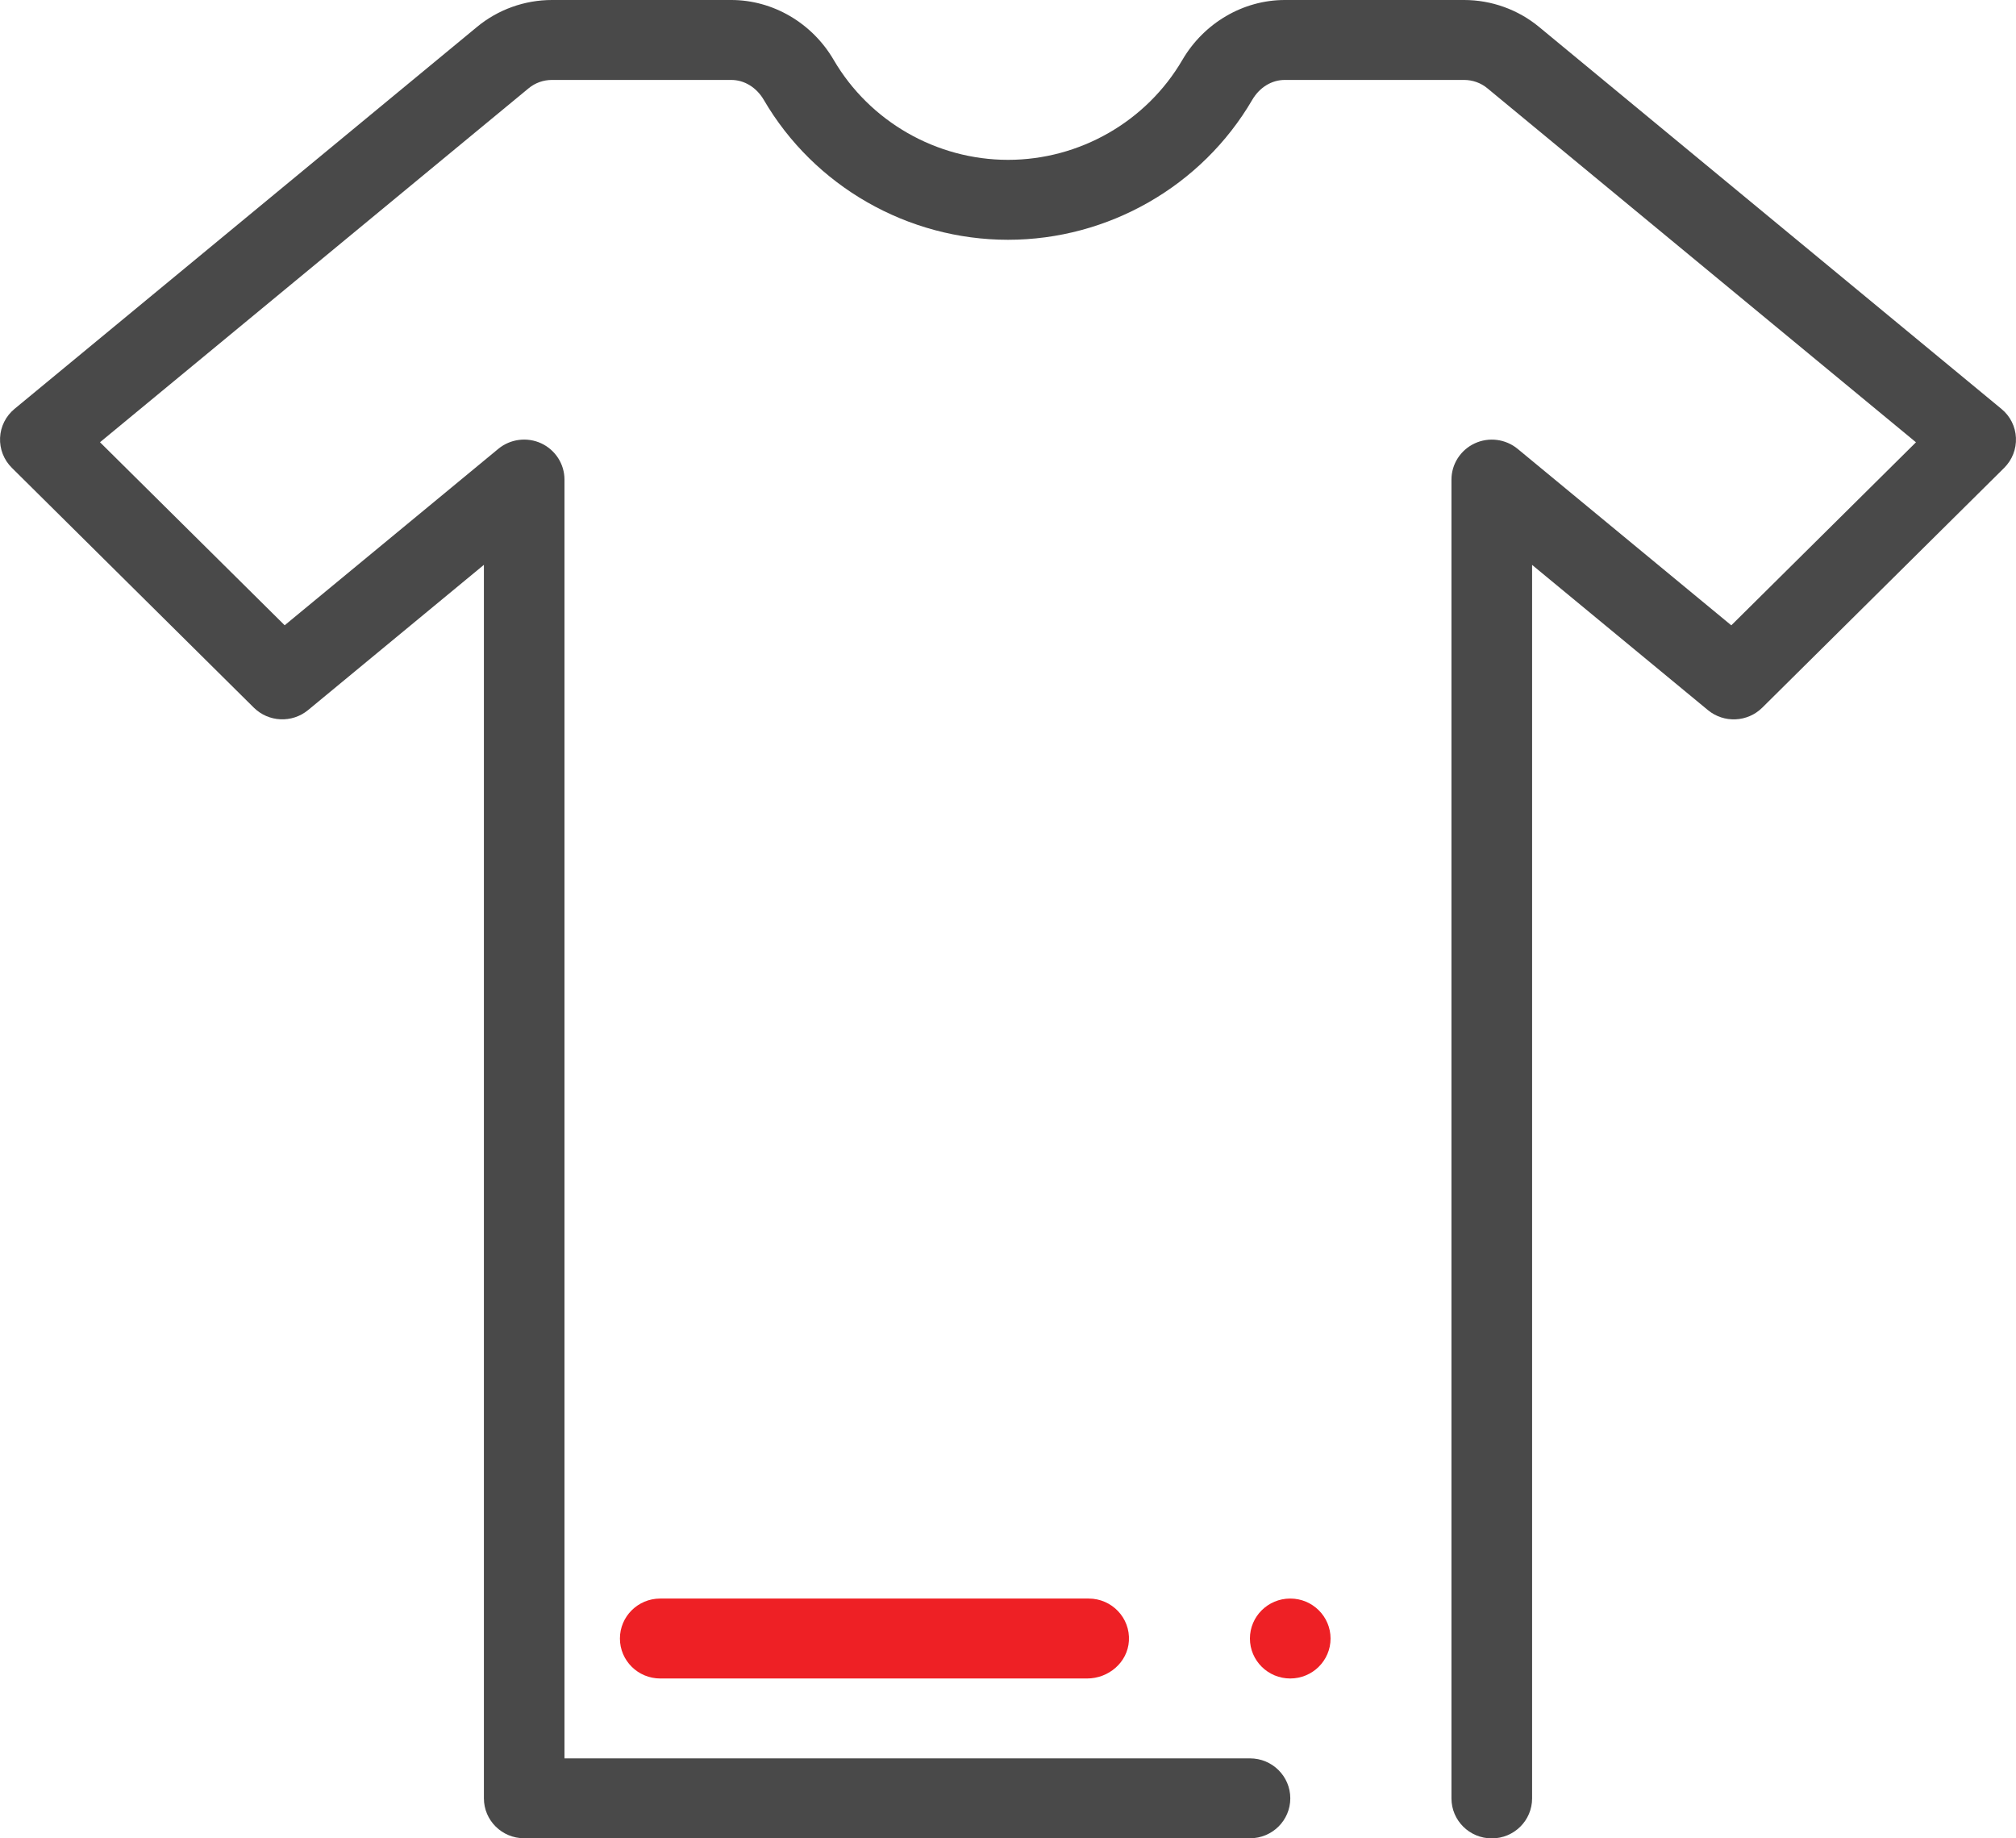 <?xml version="1.0" encoding="UTF-8"?>
<svg xmlns="http://www.w3.org/2000/svg" width="68" height="62" viewBox="0 0 68 62" fill="none">
  <g clip-path="url(#clip0_404_6836)">
    <path d="M19.04 54.671V16.174C19.04 15.652 18.734 15.175 18.256 14.952C17.779 14.732 17.214 14.803 16.808 15.138L9.602 21.088L3.373 14.915L17.831 2.977C18.051 2.795 18.329 2.696 18.615 2.696H24.665C25.107 2.696 25.517 2.948 25.764 3.37C27.46 6.279 30.617 8.087 34 8.087C37.383 8.087 40.538 6.279 42.237 3.37C42.483 2.948 42.893 2.696 43.335 2.696H49.385C49.671 2.696 49.95 2.795 50.169 2.977L64.626 14.917L58.397 21.09L51.191 15.139C50.784 14.804 50.22 14.732 49.742 14.954C49.264 15.177 48.958 15.652 48.958 16.176V60.654C48.958 61.398 49.567 62.002 50.318 62.002C51.07 62.002 51.678 61.398 51.678 60.654V19.052L57.608 23.949C58.149 24.396 58.943 24.36 59.441 23.867L67.601 15.78C67.871 15.512 68.015 15.145 67.998 14.765C67.981 14.386 67.805 14.034 67.51 13.792L51.91 0.906C51.202 0.322 50.305 0 49.385 0H43.335C41.932 0 40.61 0.775 39.882 2.02C38.67 4.099 36.416 5.391 34.002 5.391C31.588 5.391 29.334 4.099 28.12 2.02C27.392 0.773 26.07 0 24.667 0H18.617C17.695 0 16.799 0.322 16.092 0.906L0.49 13.79C0.196 14.033 0.019 14.386 0.002 14.764C-0.015 15.141 0.129 15.51 0.4 15.778L8.56 23.865C9.058 24.359 9.852 24.394 10.392 23.948L16.322 19.05V60.651C16.322 61.395 16.93 61.998 17.682 61.998H42.162C42.913 61.998 43.522 61.395 43.522 60.651C43.522 59.906 42.913 59.303 42.162 59.303H19.04V54.669V54.671Z" fill="#494949"></path>
    <path d="M22.27 56.609H36.667C37.395 56.609 38.034 56.065 38.078 55.343C38.126 54.562 37.5 53.913 36.72 53.913H22.27C21.519 53.913 20.91 54.516 20.91 55.261C20.91 56.005 21.519 56.609 22.27 56.609Z" fill="#EE2025"></path>
    <path d="M43.52 56.609C44.271 56.609 44.88 56.005 44.88 55.261C44.88 54.517 44.271 53.913 43.52 53.913C42.769 53.913 42.16 54.517 42.16 55.261C42.16 56.005 42.769 56.609 43.52 56.609Z" fill="#EE2025"></path>
  </g>
  <defs>
    <clipPath id="clip0_404_6836">
      <rect width="68" height="62" fill="white"></rect>
    </clipPath>
  </defs>
</svg>
